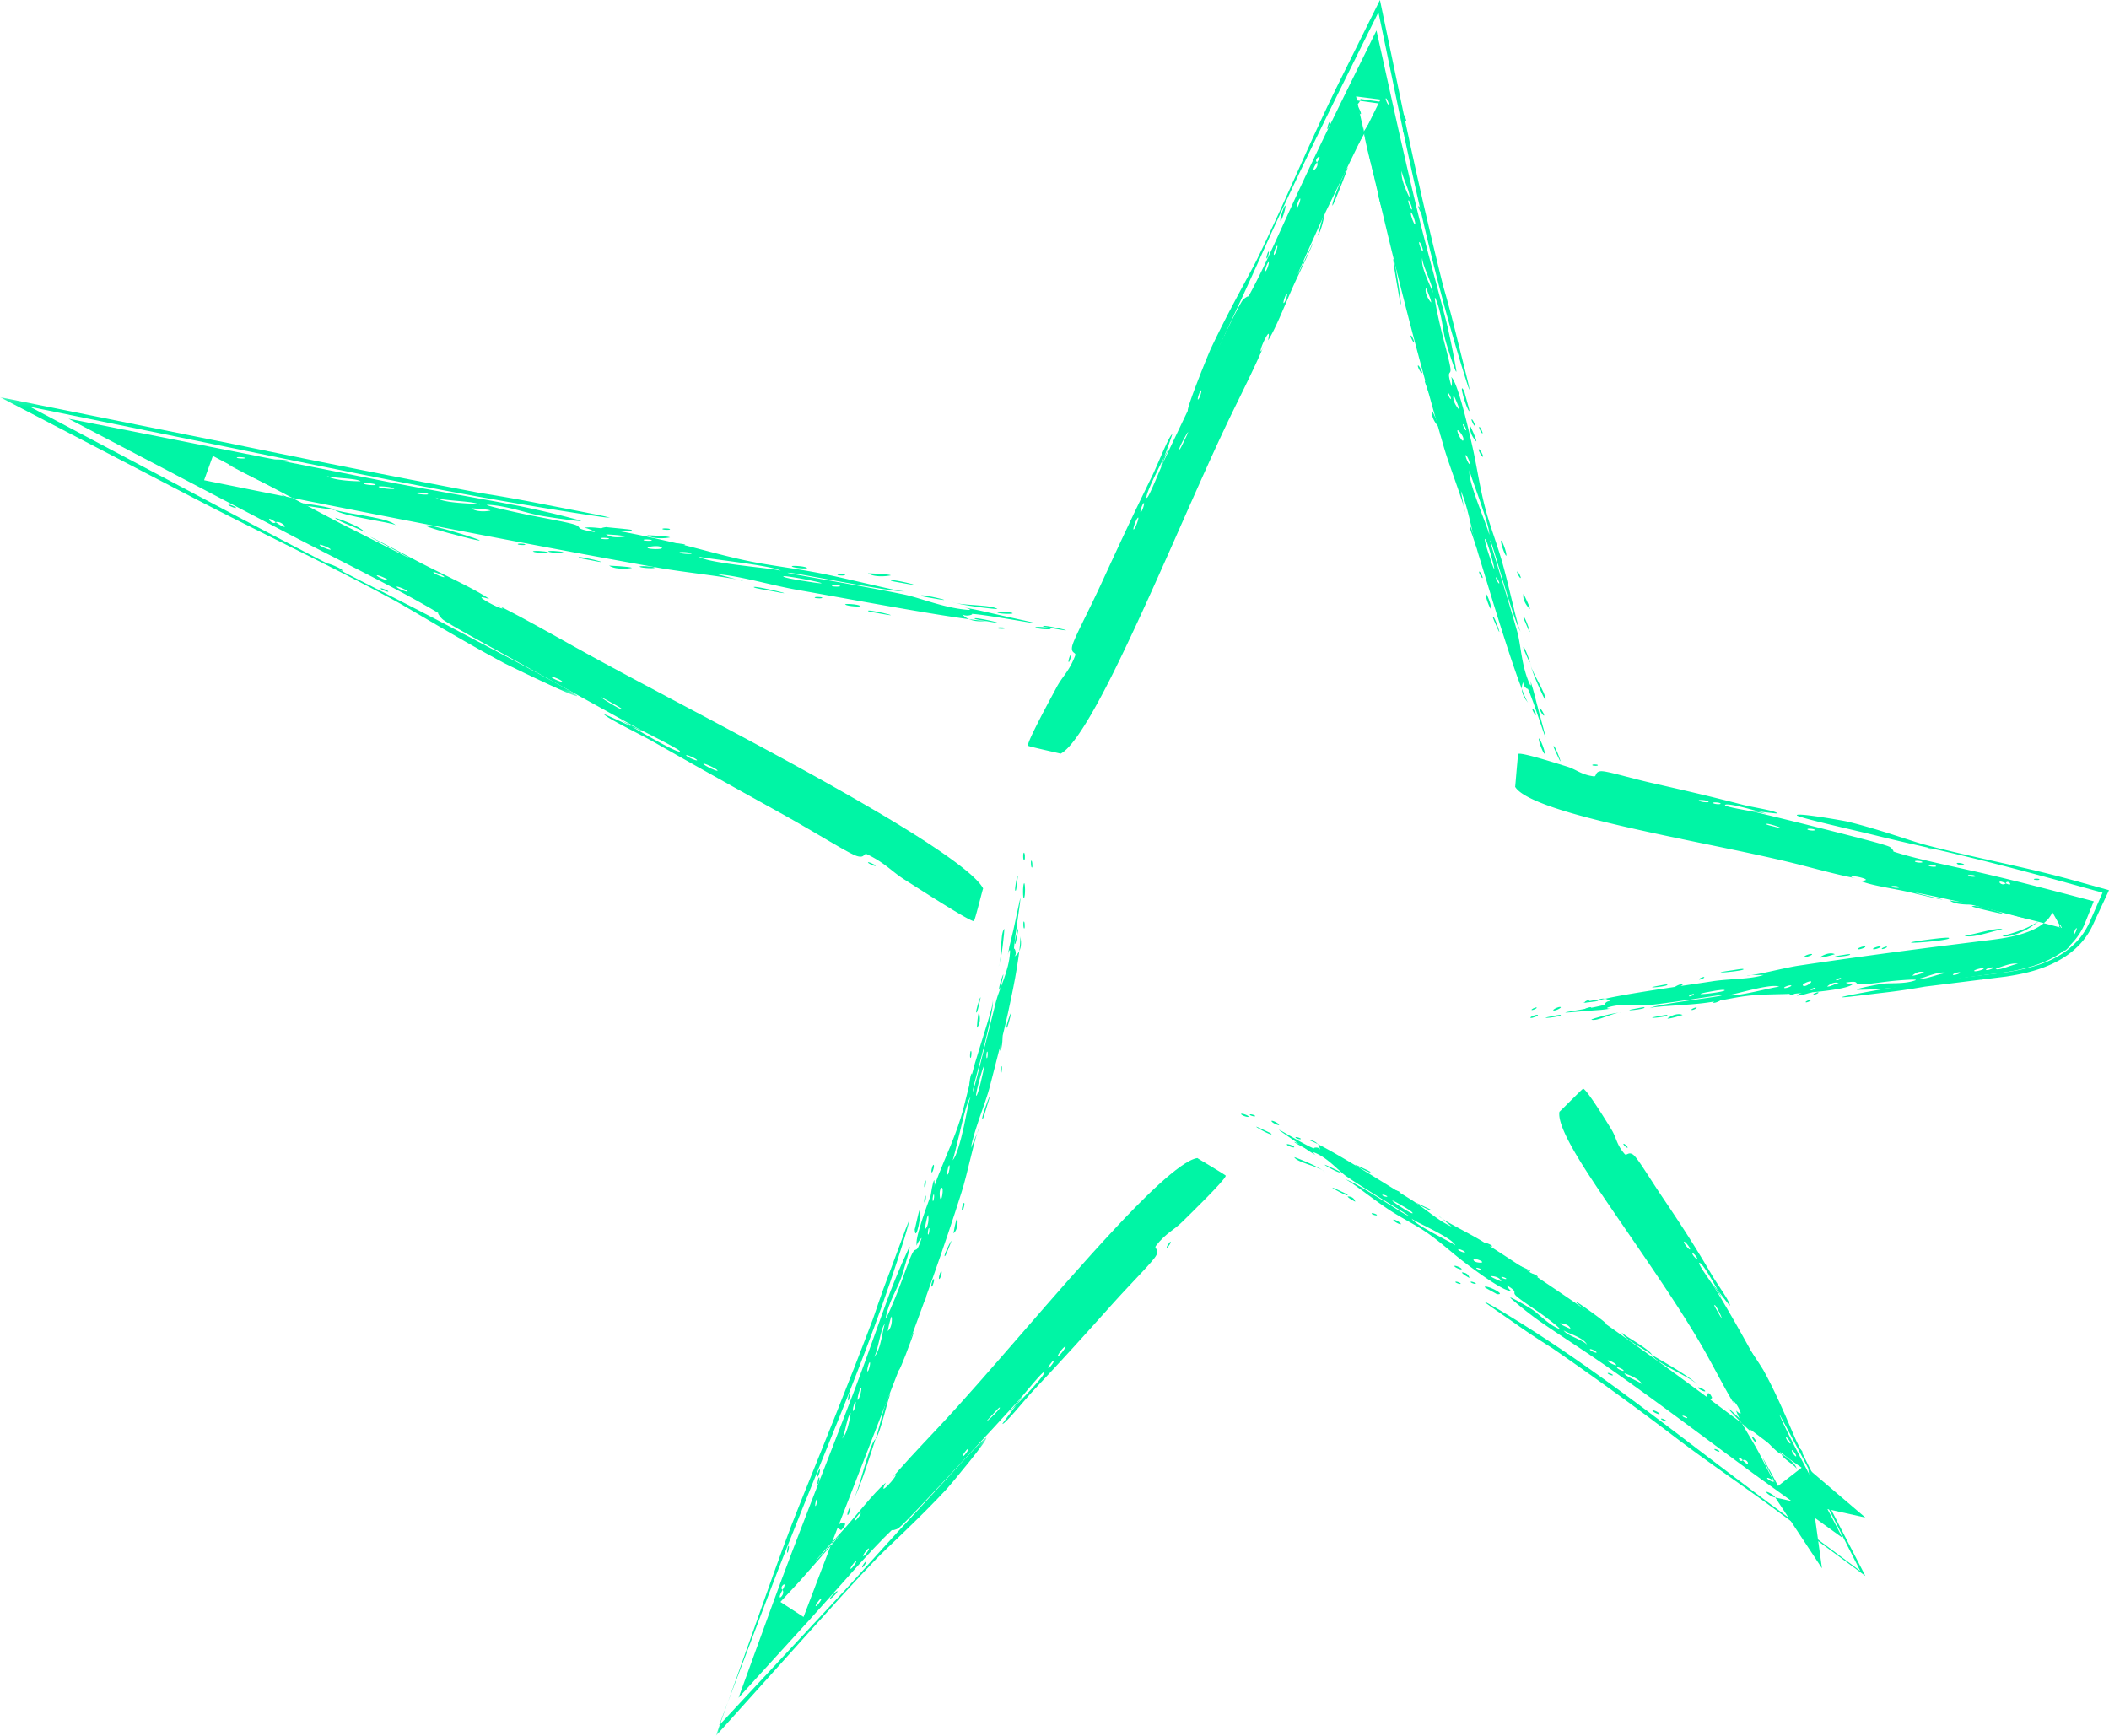 <svg xmlns="http://www.w3.org/2000/svg" xmlns:xlink="http://www.w3.org/1999/xlink" width="277" height="228" viewBox="0 0 277 228">
    <defs>
        <path id="a" d="M.03.248h35.518V68H.03z"/>
        <path id="c" d="M0 .168h80.098v39.267H0z"/>
    </defs>
    <g fill="none" fill-rule="evenodd">
        <path fill="#00F5A5" d="M189.499 37.36c.119.489.856 2.906 1.768 6.634.91 3.739 2.828 10.943.913 4.748-3.81-12.341-6.372-24.209-9.075-37.22l-2.06-9.913-4.497 9.059c-2.851 5.743-5.794 11.773-8.817 18.311-1.51 3.265-3.43 7.66-5.736 12.56-1.478 3.139-5.543 12.197-5.93 12.449-.553.36 2.633-7.472 2.933-8.112 2.309-4.944 5.277-10.109 6.131-11.864 3.896-7.992 6.998-15.648 10.94-23.587L181.244 0l2.385 11.41.078.373a618.86 618.86 0 0 0 5.791 25.578M194.275 56.11c.061-.22.482.653.45.78-.06.22-.487-.651-.45-.78M190.508 44.473c.058-.194-.09.304 0 0M195.507 63.472c.051-.196-.079.307 0 0M200.096 78s.893 1.743.836 2c0 0-.27-.254-.507-.64-.235-.387-.44-.894-.329-1.36M200.078 81.037c.142-.475 1.569 3.846.369.965-.052-.125-.397-.874-.369-.965M201.506 84.472c.046-.198-.072.31 0 0"/>
        <path fill="#00F5A5" d="M168.63 39.797c-.195.124.173-1.063.368-1.187.195-.124-.173 1.062-.369 1.187m-13.675 19.215c-.498.319 2.187-4.351.565-1.076-.07.143-.47 1.014-.565 1.076m-6.044 10.527c-.202.129.301-1.383.557-1.547.202-.128-.303 1.384-.557 1.547m.933-2.263c-.194.124.172-1.062.369-1.187.195-.124-.172 1.062-.369 1.187m17.513-33.8c-.195.124.172-1.062.37-1.188.193-.125-.174 1.062-.37 1.187m-1.13 2.151c-.195.125.172-1.062.369-1.187.194-.125-.174 1.061-.37 1.187m-8.853 16.843c-.195.126.171-1.06.368-1.186.194-.124-.173 1.061-.368 1.186m39.1 23.407c.05-.209.477.602.447.723-.05.209-.475-.6-.446-.723m-1.44-5.056c.142-.56 1.973 6.176.882 3.113l-.467-1.402c-.234-.741-.46-1.533-.415-1.711m-.654-2.337c.728 1.697-.922-2.145 0 0m-.428-1.56c.048-.184-.075.29 0 0m-23.589-39.652c-.194.124.173-1.062.369-1.188.195-.124-.173 1.062-.369 1.188m19.793 24.363c.06-.208.451.617.419.737-.059.207-.454-.616-.419-.737m2.863 10.12c-.098.318 2.817 7.487 2.567 8.521.106-.457-2.939-7.17-2.567-8.522m-.518-1.952c.06-.222.591.9.532 1.123-.06.222-.592-.899-.532-1.123m-.82-3.125c.05.052.63.732.523 1.125-.155.555-1.29-1.946-.523-1.125m-17.943-36.797c-.161.103.253-.162 0 0m-.753 1.432c.374.766-1.212 1.78 0 0-.55-.408.97-1.38 0 0m14.305 16.495s.75 1.684.677 1.925a.963.963 0 0 1-.145-.17 3.637 3.637 0 0 1-.294-.461c-.2-.376-.369-.863-.238-1.294m-5.282-24.861c.07-.204.42.638.38.756-.069.203-.42-.638-.38-.756m9.513 41.29c.05-.184-.08.285 0 0m-.602-2.347s.79 1.666.723 1.908a.98.98 0 0 1-.15-.167 3.7 3.7 0 0 1-.304-.453c-.21-.372-.39-.854-.269-1.288m-5.608-23.965c.073-.228.65 1.252.564 1.538-.075.227-.658-1.25-.564-1.538m-.337-1.577c.07-.22.547.923.476 1.144-.07.218-.547-.925-.476-1.144m-.835-3.947c-.15.438 1.161 2.934.974 3.514 0 0-1.305-2.532-.974-3.514m8.922 36.866c.049-.184-.077.288 0 0m-.917-3.514c.057-.207.455.614.422.734-.057.208-.455-.613-.422-.734m-5.307-21.96c-.235.726 1.544 3.895 1.303 4.676.114-.362-1.71-3.387-1.303-4.676m-.438-1.969c.07-.218.555.92.486 1.142-.069.219-.554-.92-.486-1.142m-.263-1.18c.058-.181-.087.283 0 0m.236-2.085c-1.296-5.31-2.61-11.115-3.869-16.81L180.788 4l-3.49 7.08c-2.191 4.447-4.316 8.815-6.214 12.874-2.619 5.6-5.096 11.387-7.135 15.032.12-.216-.561.186-.77.492-.327.477-1.144 2.085-1.883 3.583a1244.829 1244.829 0 0 0-8.454 17.54c-.469.995-2.115 5.19-2.253 4.771-.201-.608 2.826-6.258 2.998-6.676-2.795 6.785.532-1.767.362-1.658-.443.283-1.896 3.988-2.63 5.488-2.715 5.544-4.314 9.012-6.758 14.314-1.714 3.72-3.6 7.188-3.752 8.11-.156.938.584.703.408 1.165-.794 2.09-1.661 2.686-2.457 4.188-.58 1.095-3.787 6.95-3.76 7.639.003.052 1.09.31 2.17.56.54.122 1.077.245 1.478.337.4.093.662.154.648.161 2.119-1.04 5.754-8.195 7.764-12.341 5.312-10.951 10.601-23.924 15-32.906 1.577-3.221 3.25-6.59 4.129-8.826-.867 2.206-.795 1.025-.008-.47.815-1.55.311.35.392.224 1.15-1.803 2.437-5.34 3.752-8.11 2.144-4.517 2.971-6.476 1.31-2.979-3.615 7.617 2.304-5.395 2.057-4.884l6.201-12.767 1.42-2.866-3.203-.41c1.425 6.528 3.31 14.828 5.373 23.1a648.868 648.868 0 0 0 6.167 23c.699 2.415 2.712 7.569 2.757 8.511.002.089-.126-.596-.256-1.31l-.274-1.473c1.014 2.283 1.465 5.666 2.385 8.586.745 2.414 2.099 6.97 3.42 11.043 1.31 4.078 2.59 7.669 3.04 8.197-.71-.82-.864-1.505-.845-1.985.02-.481.217-.761.223-.78-.187.598.845 1.276.458.715.674 1.006 3.497 10.32 2.02 4.9-1.235-4.548-.948-3.786-1.602-5.844.12.38.173 1.057-.1.442-1.043-2.337-1.116-5.006-1.57-6.686-1.488-5.337-4.377-14.185-3.391-11.638.49 1.34 3.195 11.04 3.83 11.526-.357-.276-1.366-5.23-2.29-8.575-.702-2.615-1.704-5.132-2.294-7.334-.743-2.699-1.141-5.497-1.659-7.89-.843-3.853-2.16-9.245-2.945-9.678.23.125.122 1.395.07 1.22-.724-2.432.04-1.209-.139-2.44-.144-.95-.812-3.307-1.239-5.095-.315-1.273-1.043-4.694-.706-3.966.796 1.764.952 4.208 1.304 5.492.306 1.146 1.65 5.254 1.405 3.826-.54-3.127-1.114-5.584-1.3-6.308-.943-3.73-2.367-8.744-3.58-13.664M199.263 75.115c.054-.22.505.64.474.77-.054.221-.505-.64-.474-.77"/>
        <path fill="#00F5A5" d="M186.293 27.1c.069-.218.456.672.415.8-.07.218-.456-.672-.415-.8M192.343 51.427c-.1-.184.726 2.552.652 2.572-.302.08-1.604-4.366-.652-2.572M193.276 55.109c.061-.221.483.653.448.782-.061.221-.483-.653-.448-.782M193.132 56s.84 1.747.774 2c0 0-.261-.26-.487-.647-.227-.388-.413-.897-.287-1.353M194.218 59.024c.063-.187.628.762.564.952-.063.187-.627-.762-.564-.952M184.299 15.097c.073-.217.445.68.402.806-.073.217-.444-.68-.402-.806M184.256 17.023c.078-.181.563.773.49.954-.079.181-.572-.771-.49-.954M174.404 16.943c-.192.124.079-.813.191-.885.194-.124-.078.812-.191.885M197.15 71.032c.061-.297.777 1.559.7 1.936-.062.297-.778-1.559-.7-1.936M171.476 23.516c-.17.109.267-.173 0 0M198.506 78.472c.048-.197-.074.31 0 0M201.012 87c-.201.83 2.18 4.111 1.975 4.999-.005.021-.143-.24-.345-.652-.201-.412-.459-.979-.715-1.569-.51-1.178-.997-2.449-.915-2.778M168.204 28.99c-.213.166.321-1.772.591-1.98.214-.167-.32 1.771-.59 1.98M166.405 33.942c-.193.124.078-.812.19-.884.194-.125-.078.812-.19.884"/>
        <path fill="#00F5A5" d="M200.073 85.037c.13-.474 1.597 3.845.37.966-.053-.126-.397-.875-.37-.966M155.483 55.538c.836-1.806-.766 1.654 0 0M201.506 91.472c.044-.199-.069.311 0 0M202.189 93.026c.052-.194.674.752.623.948-.053.194-.675-.752-.624-.948M204.046 98.038c.127-.482 1.695 3.847.4.964-.055-.124-.424-.872-.4-.964M204.5 100.5c1.053.996-1.053-.996 0 0M205.184 102.026c.05-.195.681.75.631.947-.048.196-.68-.75-.63-.947"/>
        <path fill="#00F5A5" d="M201.06 91.037c.124-.476 1.648 3.845.383.966-.057-.124-.41-.874-.384-.966M202.118 97.034c.05-.305.828 1.547.764 1.932-.05.306-.833-1.544-.764-1.932M204.25 101.122c.047-.226.526.624.5.756-.046.225-.526-.624-.5-.756M201.506 94.472c.042-.199-.066.311 0 0M140.404 86.942c-.193.125.08-.811.191-.884.193-.125-.079.811-.19.884M201.253 93.12c.048-.225.521.63.493.76-.048.225-.52-.63-.493-.76M195.142 78.033c.06-.3.79 1.555.715 1.934-.059.3-.789-1.557-.715-1.934M196.077 81.036c.134-.471 1.577 3.846.368.967-.054-.125-.398-.874-.368-.967M193.003 69.032c.135-.532 1.864 5.772.433 1.437-.072-.208-.475-1.285-.433-1.437M193.507 72.472c.049-.198-.077.31 0 0M194.266 75.112c.056-.223.499.646.469.775-.056.225-.502-.644-.47-.775M188.133 54s.841 1.747.77 2c0 0-.259-.261-.482-.65-.224-.39-.415-.895-.288-1.35M189.222 57.024c.064-.186.621.763.556.952-.065.187-.622-.762-.556-.952M190.507 62.472c.052-.197-.08.308 0 0M185.282 44.102c.063-.22.473.668.436.796-.065.22-.474-.668-.436-.796M186.232 46.024c.068-.186.605.766.536.952-.068.185-.605-.766-.536-.952M186.227 48.024c.066-.186.613.766.546.952-.067.186-.614-.766-.546-.952M187.137 50.035c.17-.463 1.337 3.847.311.965-.045-.126-.344-.876-.31-.965M183.005 34.042c.145-.766 1.559 9.245.743 4.828-.028-.155-.816-4.51-.743-4.828M181.019 25c.557 2.134 2.302 5.877 1.93 7 .13-.425-2.178-5.949-1.93-7M181.545 13.887c-.286-.18-.288-.364-.168-.508L178.69 13c-.029.483-.784 1.283-.681.158l3.99.563a3.536 3.536 0 0 1-.28.277c-.022.02-.157-.098-.175-.111M178.256 14.022c.078-.179.566.774.488.956-.078.179-.566-.774-.488-.956M180.969 25c-.278-1.09-2.231-8.117-1.94-9-.32.981 2.284 7.646 1.94 9"/>
        <path fill="#00F5A5" d="M177.034 20.993c-.494.269 4.63-7.88 2.402-3.893-.067.122-2.035 3.694-2.402 3.893M175 26.98c-.032-1.04 3.314-8.123 1.418-3.335.32-.807-1.407 3.685-1.418 3.336M173 31c.26-.224.655-2.703 1-3 0 0-.418 2.498-1 3M252.874 129.59c-.387.05-2.317.436-5.28.778-2.97.34-8.71 1.129-3.756.182 4.918-.935 9.718-1.63 14.566-2.227l3.652-.433c1.308-.156 2.67-.347 4.105-.7 1.434-.372 2.952-.842 4.502-1.812.77-.46 1.535-1.094 2.22-1.837.692-.752 1.245-1.671 1.664-2.629l1.603-3.659-3.949-1.093c-4.826-1.337-9.888-2.691-15.361-3.995-2.718-.648-6.366-1.412-10.449-2.424-2.614-.649-10.142-2.327-10.378-2.639-.336-.443 6.14.69 6.673.821 4.118 1.003 8.473 2.588 9.937 2.979 6.702 1.786 13.06 2.884 19.724 4.735L277 116.93l-1.949 4.188-.15.326a9.641 9.641 0 0 1-2.445 3.28c-.99.87-2.051 1.486-3.078 1.952-2.069.927-4.015 1.302-5.881 1.593l-10.623 1.32M237.819 131.341c.166.095-.54.373-.637.317-.166-.094.54-.371.637-.316M247.52 129.512c.147.086-.23-.134 0 0M232.52 131.512c.149.083-.231-.13 0 0M221 133.315s-1.757.567-2 .459c0 0 .271-.216.665-.377.394-.163.9-.276 1.335-.082M218.967 133.318c.449.25-3.847.625-.964.132.126-.021.878-.181.964-.132M215.521 133.511c.15.081-.234-.126 0 0"/>
        <path fill="#00F5A5" d="M248.453 116.467c-.116-.154.854-.1.972.055.116.154-.854.1-.972-.055m-16.445-8.191c-.299-.393 3.637.994.9.27-.118-.032-.843-.194-.9-.27m-8.873-3.117c-.12-.16 1.118-.056 1.272.145.12.158-1.119.056-1.272-.145m1.872.324c-.116-.153.853-.098.971.056.117.153-.853.1-.97-.056m28.307 8.218c-.116-.153.853-.1.971.056.116.152-.854.098-.971-.056m-1.802-.538c-.117-.154.853-.1.97.055.117.153-.853.099-.97-.055m-14.12-4.216c-.116-.153.854-.099.972.056.116.152-.854.098-.971-.056m-14.936 21.62c.158.087-.506.355-.598.304-.159-.086.505-.355.598-.304m4.043-.515c.426.233-4.955.845-2.489.315l1.127-.21c.594-.098 1.228-.18 1.362-.105m1.867-.233c-1.372.422 1.737-.536 0 0m1.246-.153c.14.077-.22-.122 0 0m28.877-14.654c-.116-.154.853-.1.971.055.117.154-.853.1-.97-.055m-16.714 13.453c.157.09-.512.345-.603.293-.156-.089.511-.346.603-.293m-8.074 1.158c-.239-.137-6.033 1.49-6.821 1.059.35.19 5.8-1.633 6.821-1.06m1.556-.184c.168.094-.742.428-.912.333-.168-.093.742-.43.912-.333m2.49-.29c-.045.04-.614.5-.913.332-.42-.237 1.604-.952.912-.332m26.89-12.77c-.097-.126.151.199 0 0m-1.201-.358c-.568.543-1.519-.707 0 0 .269-.622 1.18.577 0 0m-10.718 11.727s-1.357.49-1.54.384c0 0 .214-.195.518-.339.305-.142.695-.235 1.022-.045m19.982-5.824c.208-.117-.178.788-.303.848-.193.097.195-.787.303-.848m-33.043 7.458c.14.078-.217-.124 0 0m1.868-.21s-1.35.502-1.535.398c0 0 .21-.198.515-.344.303-.144.69-.242 1.02-.055m19.002-1.965c.172.101-1.012.472-1.23.343-.172-.101 1.012-.471 1.23-.343m1.246-.12c.167.1-.75.414-.918.314-.165-.097.751-.411.918-.313m3.303-.45c-.37-.134-2.502.923-2.962.641 0 0 .536-.234 1.17-.434.636-.205 1.367-.382 1.792-.207m-29.442 3.435c.14.079-.219-.122 0 0m2.8-.325c.157.089-.51.348-.601.295-.157-.087.51-.346.6-.295m17.436-1.864c-.548-.323-3.126.944-3.719.6.274.16 2.743-1.175 3.72-.6m1.558-.154c.165.097-.75.415-.917.317-.167-.098.748-.415.917-.317m.934-.092c.138.083-.215-.126 0 0m1.608.524c2.027-.282 4.414-.464 6.938-1.237 1.261-.392 2.584-.933 3.857-1.822 1.266-.895 2.438-2.247 3.064-3.805l1.169-2.91-3.002-.79c-3.74-.982-7.417-1.922-10.824-2.721-4.663-1.094-9.46-2.009-12.526-3.036.18.06-.2-.485-.461-.607-.407-.192-1.752-.568-3.004-.897a751.589 751.589 0 0 0-14.629-3.664c-.83-.197-4.292-.719-3.974-.953.459-.34 5.2 1.128 5.546 1.188-5.614-.969 1.444.067 1.34-.069-.265-.35-3.322-.807-4.574-1.13-4.628-1.2-7.514-1.856-11.926-2.858-3.094-.704-6.007-1.631-6.748-1.547-.754.085-.5.726-.88.675-1.723-.236-2.275-.909-3.535-1.29-.918-.28-5.837-1.867-6.378-1.67-.021.007-.056.284-.098.694l-.136 1.496-.126 1.481-.043.482a1.123 1.123 0 0 1-.022.172c1.02 1.747 7.007 3.418 10.465 4.296 9.138 2.32 19.866 4.119 27.365 6.061 2.688.696 5.503 1.448 7.348 1.726-1.821-.274-.884-.499.37-.124 1.3.388-.246.381-.14.426 1.532.643 4.44.987 6.75 1.546 3.764.914 5.387 1.212 2.473.505-6.348-1.54 4.472.846 4.044.739l10.654 2.712 2.48.658-1.127-2.275a4.438 4.438 0 0 1-.737 1.172 5.9 5.9 0 0 1-1.25.992c-1.01.585-2.306 1.006-3.724 1.292-1.406.294-2.97.445-4.597.653l-4.88.61a824.869 824.869 0 0 0-18.225 2.504c-1.926.285-6.077 1.394-6.815 1.268-.07-.012.474-.02 1.037-.028l1.166-.016c-1.85.599-4.513.471-6.854.85-3.867.604-14.586 2.06-15.48 2.757.697-.53 1.241-.555 1.614-.446.372.11.573.353.587.363-.449-.294-1.062.58-.593.31-.837.474-8.33 1.398-3.984 1.017 3.645-.317 3.027-.187 4.683-.437-.305.046-.836-.03-.336-.178 1.906-.567 3.989-.141 5.332-.28 4.276-.45 11.382-1.729 9.324-1.216-1.08.257-8.84 1.154-9.272 1.662.245-.285 4.18-.37 6.857-.675 2.088-.236 4.126-.756 5.882-.966 2.156-.264 4.363-.184 6.262-.302 3.06-.187 7.347-.629 7.736-1.333-.112.206-1.093-.097-.955-.12 1.942-.33.939.227 1.91.242.749.012 2.627-.284 4.046-.436 1.012-.112 3.72-.32 3.132-.1-1.424.524-3.337.301-4.36.455-.91.14-4.2.8-3.07.786a50.687 50.687 0 0 0 4.996-.312c2.965-.358 6.956-1.038 10.858-1.54M222.817 132.337c.167.093-.536.38-.634.325-.167-.092.536-.379.634-.325M260.822 128.349c.164.098-.548.36-.644.302-.165-.098.547-.36.644-.302"/>
        <path fill="#00F5A5" d="M241.702 129.468c.126-.1-1.695.563-1.702.464-.027-.406 2.928-1.448 1.702-.464M238.819 130.342c.167.095-.541.372-.637.316-.167-.094.54-.372.637-.316M238 130.332s-1.76.542-2 .43c0 0 .275-.211.67-.368.394-.156.9-.261 1.33-.062M235.978 130.323c.176.1-.779.457-.956.355-.176-.101.778-.458.956-.355M271.825 124.123c.255-.047-.503.77-.654.756-.123.01.01-.164.188-.341.176-.196.395-.401.466-.415M269.965 125.08c.227.007-.716.877-.935.839-.206-.008.72-.806.935-.84M267.144 115.518c-.116-.153.645-.126.712-.037.117.154-.644.127-.712.037M225.986 131.297c.14.103-.795.537-.972.407-.14-.103.795-.538.972-.407M261.486 114.48c-.103-.135.16.214 0 0M220.521 131.511c.15.083-.234-.128 0 0M213 133.076c-.625-.361-3.328 1.225-4 .842-.015-.01.196-.084.529-.188.334-.102.79-.233 1.262-.354.946-.243 1.962-.443 2.209-.3M257.006 113.422c-.093-.17.87-.059.988.156.094.17-.87.06-.988-.156M253.144 111.518c-.116-.153.645-.126.712-.037.116.153-.645.127-.712.037M215.967 132.314c.448.25-3.848.64-.964.136.126-.022.877-.184.964-.136M234.462 106.495c1.807.208-1.654-.189 0 0M210.52 132.51c.152.082-.233-.124 0 0M208.978 132.31c.18.096-.774.477-.955.38-.18-.097.772-.479.955-.38M204.966 133.305c.453.242-3.848.68-.963.145.125-.024.876-.193.963-.145M202.5 133.5c-.863.829.864-.829 0 0M201.977 133.307c.181.095-.77.482-.954.385-.181-.095.77-.48.954-.385M209.966 131.31c.452.248-3.847.656-.963.14.126-.022.877-.188.963-.14M204.985 132.285c.143.1-.791.555-.97.43-.143-.1.79-.557.97-.43M201.815 132.332c.17.089-.53.388-.63.336-.17-.089.53-.388.63-.336M207.521 131.511c.15.08-.235-.125 0 0M209.144 100.518c-.116-.153.645-.125.712-.036.116.153-.644.126-.712.036"/>
        <path fill="#00F5A5" d="M208.816 131.333c.17.09-.532.387-.632.334-.17-.09.533-.387.632-.334M220.986 129.294c.14.103-.794.542-.972.412-.14-.101.795-.541.972-.412M218.967 129.317c.447.25-3.847.628-.964.134.125-.022.878-.182.964-.134M228.97 127.284c.507.256-5.772.77-1.433.164.21-.028 1.29-.238 1.434-.164M225.52 128.511c.15.083-.232-.129 0 0M223.818 128.338c.168.092-.539.377-.636.325-.169-.094.537-.38.636-.325M241 125.334s-1.76.539-2 .427c0 0 .274-.212.67-.367.396-.156.9-.26 1.33-.06M237.979 125.323c.175.1-.78.458-.958.354-.175-.1.78-.457.958-.354M233.52 126.511c.15.084-.231-.13 0 0M247.822 124.345c.167.096-.546.366-.644.31-.166-.097.547-.367.644-.31M246.979 124.327c.175.102-.781.45-.958.347-.175-.103.781-.452.958-.347M244.979 124.326c.175.102-.782.452-.958.349-.175-.103.78-.453.958-.35M242.968 125.34c.442.256-3.848.541-.964.108.126-.019.879-.16.964-.109M255.968 123.197c.613.35-7.711.97-4.02.404.13-.023 3.768-.553 4.02-.404M263 122.058c-1.395.255-4.24 1.308-5 .802.295.186 4.38-1.132 5-.802M270.514 121.537c.144-.389.337-.375.486-.22l-1.148-2.049c-.34.123-1.138-.054-.746-.268l1.68 3a2.362 2.362 0 0 1-.345-.264c-.02-.017.065-.177.073-.199M268.616 120.171c.186-.019-.065.661-.253.658-.15-.012.116-.64.253-.658M263 122.925c.366-.071 1.707-.43 2.826-.9 1.15-.46 1.895-1.06 2.174-1.022-.17-.028-.386.147-.728.392-.348.24-.81.568-1.366.841-1.101.557-2.458.931-2.906.689"/>
        <path fill="#00F5A5" d="M264.006 120.03c-.24-.277 6.299 1.492 3.121.814-.097-.02-2.941-.608-3.12-.814M259.014 119.024c.781-.256 6.508 1.633 2.679.73.645.151-2.941-.644-2.68-.73M256 118.18c.253.328 2.665.2 3 .635 0 0-2.434.101-3-.635M203.968 177.141c-.317-.216-1.974-1.209-4.374-2.884-2.392-1.705-7.152-4.823-2.875-2.321 12.511 7.44 22.724 15.89 36.062 25.818l11.554 8.599-6.395-12.6-.158-.31c-1.251-2.483-3.033-5.731-4.988-9.423-1.233-2.378-5.124-8.971-5.076-9.345.104-.56 3.696 4.909 3.947 5.398 2.04 3.697 3.701 8.004 4.354 9.362.706 1.436 1.394 2.85 2.106 4.233L245 207l-12.346-9.088c-4.153-3.057-8.296-5.83-12.49-9.02a424.381 424.381 0 0 0-16.196-11.751M191.839 168.587c.06.179-.643-.07-.678-.173-.06-.18.642.069.678.173M200.507 173.523c.051.16-.08-.251 0 0M188.508 164.522c.055.16-.087-.248 0 0M178 157.843s-.948-.475-1-.682c0 0 .2-.026.428.054.227.08.479.255.572.628"/>
        <path fill="#00F5A5" d="M176.992 156.942c.216.446-3.845-1.884-.942-.494.125.06.902.407.942.494M174.508 155.522c.061.157-.095-.245 0 0M230.111 188.727c.043-.185.623.56.582.745-.042.185-.62-.558-.582-.745m-4.94-17.27c.077-.483 1.777 3.247.423.82-.06-.105-.439-.727-.424-.82m-3.993-8.34c.025-.195.832.726.8.974-.025.195-.832-.725-.8-.973m1.099 1.513c.025-.19.668.52.642.71-.027.19-.67-.518-.642-.71m13.062 25.878c.042-.187.62.573.577.761-.042.186-.62-.574-.577-.761m-.756-1.688c.04-.186.627.569.586.757-.041.185-.627-.569-.586-.757m-6.218-13.09c.031-.189.651.541.618.73-.032.187-.651-.542-.618-.73m-46.166-18.592c.063.165-.607-.049-.643-.146-.063-.165.606.048.643.146m3.338 2.183c.163.45-4.23-2.511-2.054-1.344l.973.558c.505.303 1.028.645 1.08.786m1.539 1.012c-1.29-.56 1.63.708 0 0m1.02.682c.053.149-.084-.232 0 0m44.862 33.568c.043.185-.809-.232-.853-.417-.044-.185.808.232.853.417m-35.122-26.637c.055.169-.602-.072-.634-.171-.056-.17.601.073.634.17m-6.688-4.344c-.093-.25-5.424-2.742-5.737-3.558.144.355 5.352 2.476 5.737 3.558m1.264.867c.06.178-.827-.156-.89-.338-.061-.18.827.155.89.338m2.02 1.384c-.058.001-.78-.02-.888-.337-.154-.449 1.805.317.889.337m33.517 25.174c.039.153-.06-.238 0 0m.948.773c.724-.289 1.098 1.21 0 0-.486.471-.845-.966 0 0m-22.618-17.254s-1.309-.527-1.37-.726c0 0 .285-.005.6.089.316.094.66.281.77.637m15.334 11.668c.046.17-.594-.11-.622-.207-.046-.171.597.104.622.207m-25.93-18.955c.049.15-.078-.233 0 0m1.503 1.055s-1.32-.5-1.385-.697c0 0 .284-.012.602.076.317.087.666.267.783.62m15.094 10.97c.055.187-1.047-.32-1.117-.557-.057-.189 1.047.318 1.117.556m.975.739c.051.184-.813-.2-.87-.38-.052-.183.818.195.87.38m2.428 1.858c-.104-.365-2.187-1.011-2.325-1.497 0 0 2.092.678 2.325 1.497m-23.411-16.69c.051.148-.08-.234 0 0m2.271 1.555c.057.168-.602-.065-.636-.163-.057-.167.602.066.636.163m13.928 9.967c-.18-.601-2.898-1.346-3.095-1.993.09.3 2.774.927 3.095 1.993m1.223.916c.054.182-.817-.189-.872-.373-.053-.182.817.189.872.373m.735.549c.043.151-.07-.235 0 0m.806 1.445c6.218 4.343 13.247 9.671 19.253 14.074l3.42 2.467L242 202l-4.508-8.622c-1.497-2.861-2.91-5.501-3.772-7.542.073.172.232-.467.153-.74-.126-.426-.717-1.67-1.31-2.8-1.743-3.419-4.867-9.063-7.25-12.976-.428-.724-2.482-3.494-2.1-3.437.576.07 2.831 4.416 3.023 4.702-3.208-4.608.96 1.055.97.901.078-.435-1.719-2.904-2.362-4.006-2.391-4.066-3.991-6.51-6.484-10.208-1.752-2.589-3.275-5.188-3.873-5.615-.613-.43-.853.214-1.1-.073-1.117-1.292-1.066-2.16-1.758-3.254-.488-.807-3.148-5.141-3.688-5.33-.02-.007-.226.182-.523.468l-1.069 1.055-1.054 1.049-.344.338c-.083.08-.129.123-.128.117-.358 1.954 2.96 6.948 4.86 9.826 5.069 7.555 11.246 16.097 14.833 22.715 1.295 2.363 2.595 4.873 3.594 6.383-.992-1.488-.21-.965.337.184.562 1.19-.446.074-.41.182.518 1.525 2.15 3.855 3.198 5.91 1.703 3.354 2.49 4.75 1.19 2.144-2-3.965-.119-.502 1.112 1.811l3.094-2.403c-.914-.646-1.443-1.018-1.547-1.091a875.01 875.01 0 0 0-8.633-6.488 586.591 586.591 0 0 0-15.436-11.214c-5.698-3.998-11.542-7.895-16.154-10.829-1.603-1.036-5.404-2.858-5.868-3.427-.043-.053.365.289.786.647l.874.734c-1.76-.734-3.647-2.541-5.64-3.739-3.26-2.018-12.236-7.663-13.366-7.662.863.028 1.29.349 1.502.665.211.317.208.63.212.645-.151-.506-1.17-.215-.645-.13-.934-.157-7.168-4.122-3.65-1.704 2.947 2.036 2.401 1.745 3.807 2.587-.26-.155-.612-.544-.14-.347 1.794.76 3.08 2.4 4.178 3.135 3.487 2.349 9.593 5.894 7.73 4.979-.962-.498-7.323-4.729-7.977-4.605.37-.07 3.358 2.357 5.546 3.818 1.699 1.155 3.557 2.042 4.987 3.012 1.76 1.188 3.347 2.643 4.813 3.789 2.377 1.817 5.793 4.271 6.546 3.994-.219.081-.737-.78-.62-.709 1.64 1.009.538.777 1.237 1.416.54.494 2.098 1.505 3.233 2.311.814.57 2.913 2.193 2.34 1.97-1.376-.548-2.624-1.95-3.469-2.503-.75-.495-3.586-2.138-2.755-1.413 1.823 1.58 3.372 2.698 3.84 3.018 2.388 1.669 5.729 3.779 8.872 5.983M180.843 159.577c.066.177-.647-.05-.685-.154-.066-.177.646.05.685.154M211.835 180.602c.053.18-.64-.097-.67-.204-.054-.181.64.098.67.204"/>
        <path fill="#00F5A5" d="M196.562 169.982c.155.019-1.614-.853-1.56-.932.217-.326 3.067 1.116 1.56.932M193.84 168.587c.061.18-.644-.07-.68-.175-.061-.179.644.071.68.175M193 167.866s-.952-.52-1-.73c0 0 .204-.016.434.075.23.09.48.278.566.655M191.974 166.68c.065.192-.882-.165-.948-.36-.066-.192.882.166.948.36M218.833 186.608c.049.183-.637-.11-.666-.216-.05-.183.637.11.666.216M217.962 185.708c.053.197-.87-.22-.923-.416-.053-.197.869.22.923.416M225.83 190.615c.046.184-.634-.122-.66-.23-.046-.185.634.122.66.23M183.998 160.76c.058.197-.921-.27-.996-.52-.058-.198.922.27.996.52M229.506 194.523c.039.164-.062-.256 0 0M178.508 157.522c.06.158-.093-.247 0 0M174 154c-.287-.692-3.682-1.27-4-1.998-.007-.017.225.064.58.206.357.14.837.34 1.325.558.98.434 1.979.966 2.095 1.234M237.527 193.025c.01-.04.047-.03.1.017l7.373 6.292-11.987-2.668c-.26-.058-.966-.467-1.012-.666-.043-.184.905.308 1.083.578L239.3 206l-1.774-12.912a.172.172 0 0 1 0-.063M236.254 190.244c.041-.187.518.402.491.512-.04.187-.513-.404-.49-.512M175.992 153.94c.213.455-3.842-1.887-.944-.49.126.06.903.403.944.49M227.475 173.467c1.203 1.54-1.102-1.408 0 0M171.509 151.522c.063.157-.098-.244 0 0M169.985 150.656c.076.188-.893-.121-.97-.312-.075-.188.893.121.97.312M166.991 148.938c.223.466-3.843-1.885-.945-.49.125.062.903.4.945.49M164.5 147.5c-1.18.103 1.18-.102 0 0M163.986 146.65c.079.188-.893-.11-.972-.301-.079-.187.892.112.972.302M171.991 150.94c.218.46-3.842-1.887-.944-.49.126.06.903.402.944.49M167.997 147.736c.065.195-.913-.225-.994-.471-.064-.195.912.224.994.47M164.846 146.567c.073.176-.648-.031-.692-.133-.073-.177.649.03.692.133M169.509 149.522c.064.157-.1-.245 0 0M213.223 150.28c.015-.19.563.33.554.44-.016.19-.563-.33-.554-.44M170.845 149.57c.072.177-.649-.037-.69-.14-.072-.177.648.037.69.14M180.997 155.755c.061.198-.918-.26-.994-.51-.06-.198.918.26.994.51M179.992 153.942c.211.447-3.84-1.889-.945-.49.125.06.903.404.945.49M187.995 158.967c.16.327-3.837-1.91-.937-.49.142.067.895.393.937.49M185.508 157.522c.059.158-.091-.248 0 0M183.843 156.582c.066.178-.647-.059-.686-.163-.066-.18.647.058.686.163M198 165.876s-.952-.54-1-.752c0 0 .205-.012.434.084.23.095.48.288.566.668M195.978 163.683c.066.19-.889-.17-.956-.365-.066-.193.889.17.956.365M192.508 161.522c.056.161-.087-.25 0 0M203.84 169.596c.059.181-.645-.086-.68-.193-.058-.18.646.087.68.193M202.974 168.692c.063.194-.885-.187-.947-.384-.063-.194.884.188.947.384M201.973 167.692c.063.194-.883-.187-.947-.383-.063-.195.884.187.947.383M200.993 166.947c.192.426-3.838-1.895-.943-.49.126.061.907.407.943.49M210.995 173.937c.211.688-6.22-4.528-3.175-2.441.106.076 3.096 2.15 3.175 2.44M217 178c-1.194-.945-3.75-2.103-4-3 .098.336 3.712 2.218 4 3M224.715 183.766c-.937 1.072-.642-1.996.153-.175.011.024-.136.156-.153.175M223.966 182.712c.054.196-.877-.227-.932-.424-.054-.197.877.226.932.424M217 178c.765.45 5.79 3.273 6 4-.236-.806-5.6-2.952-6-4M229.998 187.973c.1.439-4.745-4.639-2.316-2.4.08.06 2.248 2.065 2.316 2.4M233.983 191c-.752-.065-4.852-4.949-1.968-2.118-.482-.486 2.226 2.13 1.968 2.118"/>
        <path fill="#00F5A5" d="M236 193c-.079-.46-1.895-1.388-2-2 0 0 1.824.967 2 2"/>
        <g transform="translate(94 160)">
            <mask id="b" fill="#fff">
                <use xlink:href="#a"/>
            </mask>
            <path fill="#00F5A5" d="M20.65 13.264c.18-.457.906-2.814 2.252-6.305 1.336-3.502 3.703-10.351 1.889-4.312-4.918 15.924-11.457 29.97-18.017 47.284L.446 66.628 12.533 53.64l4.605-4.949c2.383-2.593 5.484-6.12 9.101-9.999 2.316-2.483 8.812-9.716 9.257-9.832.633-.163-4.666 6.194-5.136 6.701-3.631 3.92-7.96 7.84-9.284 9.219-2.911 3.035-5.623 6.057-8.328 9.068L.029 68l6.466-18.18c1.492-4.197 2.983-8.38 4.712-12.66 3.038-7.538 6.132-15.144 9.443-23.896" mask="url(#b)"/>
        </g>
        <path fill="#00F5A5" d="M121.476 155.935c-.17.143-.051-.787.048-.87.17-.144.051.786-.048.87M117.479 167.517c-.155.123.24-.192 0 0M123.479 149.518c-.148.13.233-.204 0 0M128.302 135s.099-1.822.283-2c0 0 .103.331.113.753.01.422-.066.928-.396 1.247M128.283 132.98c-.392.348 1.022-3.851.29-.956-.025.126-.2.89-.29.955M129.481 129.52c-.136.143.212-.225 0 0"/>
        <path fill="#00F5A5" d="M113.01 198.723c.217-.056-.462.946-.681 1.003-.217.057.462-.945.682-1.003m18.263-13.84c.558-.146-3.282 3.415-.834.837.106-.113.727-.808.834-.837m8.647-8.031c.226-.06-.674 1.207-.96 1.282-.225.06.675-1.208.96-1.282m-1.516 1.839c.218-.056-.461.945-.68 1.004-.219.056.46-.947.68-1.004m-25.985 26.374c.217-.058-.463.945-.682 1.003-.217.056.463-.946.682-1.003m1.668-1.673c.218-.057-.462.945-.682 1.003-.217.056.462-.946.682-1.003m13.07-13.103c.216-.057-.463.946-.683 1.002-.217.057.463-.945.682-1.002m2.485-51.31c-.151.147-.09-.742-.002-.827.152-.148.09.74.002.828m-1.396 4.933c-.382.397 1.503-6.14.863-3.035l-.324 1.405c-.177.737-.402 1.508-.539 1.63m-.688 2.264c.277-1.78-.351 2.252 0 0m-.46 1.51c-.137.125.215-.198 0 0m-19.253 62.284c.218-.057-.461.946-.681 1.003-.218.056.461-.946.68-1.003m14.092-47.821c-.162.134-.034-.748.06-.826.162-.134.034.747-.06.826m3.17-9.745c.117-.105.539-2.01 1.029-3.972.456-1.97.97-4.004 1.357-4.36-.172.158-.498 2.013-.907 3.95-.433 1.929-.975 3.931-1.48 4.382m-.624 1.866c-.172.145.007-1.047.17-1.2.173-.146.007 1.052-.17 1.2m-1.028 2.975c-.013-.07-.127-.938.176-1.198.427-.366.017 2.284-.176 1.198m-20.061 50.127c-.15.113.233-.176 0 0m-.608 1.457c.44.721-1.027 1.829 0 0-.58-.36.826-1.421 0 0m13.809-33.99s.332-1.768.52-1.92c0 0 .054.337.01.752-.046.413-.182.897-.53 1.168m-9.455 22.966c-.169.128.001-.75.1-.823.168-.127-.002.75-.1.823m15.112-38.502c-.144.12.224-.187 0 0m-.804 2.218s.272-1.776.46-1.932c.005-.004.021.08.032.216.01.136.016.326 0 .533-.032.415-.153.902-.492 1.183m-8.758 22.35c-.185.142.159-1.373.392-1.552.185-.144-.154 1.373-.392 1.552m-.603 1.456c-.18.137.067-1.05.248-1.187.179-.136-.067 1.05-.248 1.187m-1.508 3.642c.36-.271.676-3.011 1.153-3.372 0 0-.345 2.763-1.153 3.372m13.145-34.571c-.141.122.222-.191 0 0m-1.153 3.34c-.16.136-.046-.745.046-.825.16-.136.046.746-.046.825m-7.851 20.57c.585-.455.917-3.985 1.55-4.476-.294.226-.509 3.668-1.55 4.476m-.745 1.823c-.178.136.062-1.05.243-1.188.179-.136-.062 1.05-.243 1.188m-.445 1.094c-.15.113.23-.178 0 0m-1.36 1.539c-3.39 8.886-7.503 19.154-10.716 27.991L97 223l8.66-9.507.571-.626c4.04-4.458 8-9.134 10.943-11.93-.173.164.579-.003.862-.225.441-.347 1.663-1.607 2.78-2.788 3.357-3.55 8.956-9.563 12.89-13.881.72-.792 3.45-4.229 3.462-3.791.016.634-4.42 5.011-4.7 5.352 4.54-5.518-1 1.497-.808 1.446.497-.129 2.905-3.163 4.018-4.348 4.115-4.374 6.596-7.14 10.387-11.372 2.66-2.968 5.41-5.647 5.813-6.467.41-.835-.35-.842-.054-1.223 1.336-1.72 2.318-2.012 3.489-3.18.854-.85 5.517-5.363 5.687-6.02.013-.05-.935-.63-1.878-1.198l-1.292-.775c-.35-.211-.577-.35-.563-.354-2.28.323-7.715 5.929-10.773 9.205-8.08 8.658-16.708 19.224-23.375 26.311-2.39 2.542-4.913 5.194-6.368 7.025 1.436-1.808 1.035-.719-.126.444-1.202 1.207-.194-.426-.305-.332-1.59 1.34-3.795 4.268-5.812 6.466-3.289 3.586-4.618 5.172-2.073 2.397 5.547-6.044-3.685 4.363-3.309 3.957l-2.628 2.829 3.041 1.978 3.547-9.319 8.854-22.818c3.192-8.352 6.222-16.87 8.332-23.592.769-2.337 1.838-7.649 2.31-8.445.04-.075-.2.563-.485 1.215l-.571 1.35c.204-1.203.656-2.56 1.138-3.984.484-1.424 1.059-2.898 1.41-4.356.618-2.395 1.82-6.893 2.66-11.008.893-4.102 1.386-7.816 1.26-8.473.234 1.033.051 1.7-.191 2.105-.243.406-.547.554-.561.567.445-.426-.143-1.49-.067-.827-.048-1.166 1.57-10.531.464-5.157-.93 4.503-.908 3.698-1.272 5.772.072-.38.343-.986.294-.332-.155 2.5-1.426 4.796-1.837 6.437-1.317 5.227-3.482 14.027-2.993 11.413.113-.688.902-3.371 1.54-5.996.637-2.626 1.185-5.176 1.02-5.537.186.41-1.4 5.064-2.354 8.296-.717 2.528-1.227 5.11-1.884 7.227-.809 2.6-1.983 5.088-2.85 7.305-1.386 3.574-3.289 8.626-2.873 9.415-.115-.227.664-1.19.614-1.02-.743 2.358-.703.948-1.239 2.035-.423.837-1.163 3.105-1.817 4.774-.463 1.192-1.768 4.342-1.636 3.57.317-1.864 1.579-3.898 1.997-5.126.37-1.096 1.572-5.127.973-3.85-1.305 2.802-2.18 5.096-2.445 5.777-1.307 3.511-2.952 8.324-4.708 12.954"/>
        <path fill="#00F5A5" d="M127.502 138.935c-.163.154-.096-.779-.006-.87.162-.154.101.78.006.87M111.448 183.936c-.18.135 0-.793.104-.873.179-.134 0 .794-.104.873M120.137 161.442c.012.212.542-2.482.634-2.442.375.16-.518 4.515-.634 2.442M121.474 157.937c-.17.144-.047-.79.05-.874.17-.144.053.791-.05.874M122.244 157s.26-1.835.46-2c0 0 .073.344.045.773-.028.428-.148.933-.505 1.227M122.407 153.99c-.182.12.001-.859.186-.98.182-.12-.002.859-.186.98M107.447 194.937c-.18.135.001-.795.106-.874.18-.135-.002.795-.106.874M107.366 193.991c-.192.113.075-.87.268-.982.192-.112-.074.868-.268.982M103.446 203.938c-.179.133.002-.796.107-.875.18-.134-.002.796-.107.875M127.388 142.986c-.178.198-.003-1.718.223-1.971.18-.201.004 1.718-.223 1.97M106.527 213.493c.192-.05-.3.079 0 0M129.48 135.52c-.14.14.219-.22 0 0M131.091 127c.581-.612.191-4.341.81-5 .037-.03-.057 1.096-.208 2.296-.153 1.197-.372 2.464-.602 2.704M109.965 209.002c.219-.046-.654.94-.93.996-.219.047.653-.939.93-.996M113.716 205.116c.217-.057-.304.735-.431.768-.218.056.303-.736.43-.768M131.292 129.979c-.42.35 1.02-3.85.278-.956-.032.125-.197.89-.278.956M130.531 188.462c-1.465 1.806 1.341-1.654 0 0M132.482 123.52c-.132.15.206-.232 0 0M133.515 121.987c-.153.137-.186-.834-.03-.974.153-.138.185.833.03.974M133.41 116.977c-.366.37.562-3.85.167-.958-.02.125-.084.888-.168.958M134.5 114.5c-.527-1.314.526 1.315 0 0M134.537 112.986c-.147.143-.223-.825-.074-.971.147-.145.222.824.074.97M133.34 123.978c-.206.178.024-.78.204-1.426.16-.649.328-.978.04.471-.027.125-.164.887-.243.955M134.489 117.982c-.146.224-.176-1.677.004-1.963.154-.228.215 1.681-.004 1.963M135.564 113.937c-.138.179-.208-.768-.128-.873.138-.18.209.769.128.873M134.482 120.521c-.127.154.2-.24 0 0M153.716 163.116c.217-.057-.305.735-.431.768-.217.056.304-.735.43-.768M134.55 121.941c-.145.172-.183-.78-.099-.882.143-.173.181.781.098.882M131.407 137.985c-.176.205-.035-1.71.187-1.97.176-.206.034 1.71-.187 1.97M132.258 134.98c-.416.346 1.135-3.85.313-.956-.036.125-.23.89-.313.955M129.06 146.983c-.458.376 1.887-5.766.49-1.423-.067.21-.36 1.316-.49 1.423M130.48 143.52c-.144.138.225-.217 0 0M131.5 140.943c-.162.156-.094-.794 0-.886.163-.157.095.794 0 .886M125.23 162s.296-1.837.5-2c0 0 .066.345.03.774-.036.43-.166.934-.53 1.226M126.404 158.99c-.182.12.007-.86.192-.98.183-.12-.007.86-.192.98M127.48 153.519c-.15.132.232-.207 0 0M121.456 170.939c-.176.14-.016-.796.088-.878.177-.14.016.797-.088.878M122.386 168.99c-.187.117.039-.864.228-.98.187-.117-.039.863-.228.98M123.386 167.99c-.187.117.039-.863.228-.98.187-.117-.039.863-.228.98M124.123 164.982c-.461.32 1.654-3.85.44-.952-.05.126-.344.893-.44.952M118.06 179.983c-.56.434 2.98-7.748 1.631-3.996-.047.133-1.399 3.821-1.63 3.996M115 189c.63-1.812 1.259-5.357 2-6-.278.247-1.372 5.35-2 6M110.294 200.878c-1.222-.62 1.866-1.628.2.102-.023.022-.178-.09-.2-.102M111.365 198.991c-.191.112.076-.869.27-.982.191-.112-.076.868-.27.982M115 189c-.337.994-2.33 7.48-3 8 .743-.577 2.021-7.158 3-8M107.03 208.992c-.38.29 3.066-7.875 1.608-3.897-.044.12-1.327 3.683-1.609 3.897M103.428 209.023c-.072.286-.585.927-1.208 1.616l3.34 2.244c.832-2.27 2.22-5.12.885-1.52.16-.432-.202.588-.6 1.637L102 210.417c.715-.775 1.47-1.562 1.428-1.394M106 205c-.37.127-1.508 2.83-2 3 0 0 1.168-2.714 2-3"/>
        <g transform="translate(0 52)">
            <mask id="d" fill="#fff">
                <use xlink:href="#c"/>
            </mask>
            <path fill="#00F5A5" d="M62.7 12.684c.614.12 3.727.566 8.408 1.497 4.696.93 13.814 2.619 5.839 1.41-16.62-2.523-32.002-5.797-49.082-9.28L3.952 1.438l21.521 11.394a2025.89 2025.89 0 0 0 20.201 10.58c3.948 2.04 9.256 4.673 15.158 7.826 3.79 2 14.66 7.686 14.97 8.137.445.631-8.937-3.935-9.71-4.34-5.94-3.18-12.2-7.036-14.32-8.185-8.974-4.857-17.599-8.89-26.551-13.55L0 .167l27.973 5.626 2.733.55c10.074 2.077 20.28 4.119 31.994 6.34" mask="url(#d)"/>
        </g>
        <path fill="#00F5A5" d="M87.023 69.513c-.188-.16.845-.119.954-.026.188.16-.844.119-.954.026M71.473 67.48c-.192-.143.3.223 0 0M94.473 71.48c-.194-.14.304.22 0 0M114 75.306s2.71.082 3 .264c.006.004-.113.03-.313.058a6.845 6.845 0 0 1-.79.065c-.624.015-1.38-.057-1.897-.387M117.034 76.273c-.551-.43 5.774 1.094 1.437.296-.188-.034-1.331-.213-1.437-.296M121.472 76.48c-.195-.139.306.218 0 0"/>
        <path fill="#00F5A5" d="M58.35 75.762c.156.22-1.268-.338-1.427-.562-.156-.222 1.268.337 1.426.562M81.636 93.09c.392.573-5.212-3.004-1.289-.768.17.097 1.213.658 1.289.768m12.601 8.107c.157.233-1.64-.555-1.839-.85-.157-.234 1.64.554 1.84.85m-2.695-1.369c.152.226-1.256-.363-1.41-.59-.152-.226 1.257.363 1.41.59m-40.62-23.657c.158.22-1.267-.332-1.425-.556-.157-.22 1.267.332 1.425.556m2.602 1.493c.155.222-1.265-.335-1.424-.56-.156-.222 1.265.337 1.424.56m20.297 11.836c.155.224-1.26-.35-1.416-.575-.153-.222 1.26.35 1.416.575m35.462-12.522c-.206-.148.919-.117 1.038-.031.207.148-.917.117-1.038.031m-6.383-1.235c-.553-.399 7.911 1.313 3.928.763l-1.806-.283c-.946-.16-1.946-.353-2.122-.48m-2.944-.572c2.268.186-2.87-.236 0 0m-1.964-.387c-.182-.132.285.207 0 0M43.417 72.15c.158.222-1.267-.326-1.427-.55-.157-.22 1.268.328 1.427.55m35.51-1.403c-.205-.15.918-.108 1.037-.02.204.15-.918.108-1.037.02m12.8 2.343c.31.228 9.823 1.166 10.85 1.903-.459-.326-9.52-.933-10.85-1.903m-2.45-.49c-.219-.16 1.307-.086 1.527.075.22.16-1.306.088-1.527-.075m-3.922-.783c.084-.018 1.14-.209 1.527.075.547.402-2.832.212-1.527-.075m-50.888-4.202c.132.183-.206-.285 0 0m1.743.98c.884-.289 2.18 1.507 0 0-.452.522-1.694-1.2 0 0m25.696-1.825s2.267.12 2.505.294c.006.005-.095.027-.262.05a4.97 4.97 0 0 1-.662.049c-.522.003-1.153-.075-1.58-.393m-30.783-6.634c-.202-.154.919-.092 1.037-.002.201.154-.92.092-1.037.002m51.405 10.649c-.182-.133.283.209 0 0m-2.94-.595s2.267.102 2.506.277c.006.004-.095.029-.261.052-.167.024-.4.049-.662.053-.522.006-1.155-.066-1.583-.382M49.742 63.96c-.225-.168 1.73-.015 2.015.199.225.169-1.73.015-2.015-.199m-1.955-.42c-.217-.164 1.307-.068 1.526.098.217.162-1.307.067-1.526-.099m-4.885-1.054c.432.327 3.881.297 4.456.73 0 0-3.485.004-4.456-.73m46.055 9.36c-.182-.132.284.208 0 0m-4.41-.882c-.206-.152.916-.11 1.036-.021.204.15-.918.107-1.036.02m-27.414-5.659c.717.534 5.154.438 5.929 1.017-.359-.268-4.654-.065-5.929-1.017m-2.444-.52c-.216-.162 1.307-.07 1.526.095.218.163-1.306.07-1.526-.094m-1.466-.312c-.18-.136.281.21 0 0m-2.264-1.176L27.71 58.7 9 55l16.859 8.824 13.59 7.113c6.783 3.5 13.752 6.932 18.159 9.604-.26-.157.248.613.618.88.578.413 2.515 1.51 4.32 2.51L83.58 95.563c1.187.658 6.187 3.086 5.696 3.16-.713.108-7.466-4.01-7.97-4.252 8.1 4.043-2.103-.85-1.97-.65.35.51 4.77 2.635 6.56 3.66 6.622 3.77 10.744 6.054 17.045 9.553 4.415 2.462 8.528 5.076 9.614 5.409 1.108.336.822-.482 1.37-.212 2.475 1.217 3.181 2.245 4.96 3.362 1.3.806 8.206 5.303 9.019 5.407.061.008.36-1.081.647-2.164l.389-1.483c.107-.4.179-.663.186-.648-1.236-2.425-9.71-7.632-14.644-10.497-13.011-7.624-28.511-15.38-39.318-21.415-3.875-2.165-7.934-4.447-10.624-5.702 2.653 1.243 1.25.988-.558-.063-1.872-1.09.403-.274.249-.378-2.186-1.484-6.44-3.356-9.79-5.14-5.467-2.897-7.834-4.04-3.6-1.802 9.22 4.879-6.518-3.19-5.903-2.844l-15.524-8.207-1.453-.773-1.154 3.192c16.446 3.338 42.84 8.525 59.882 11.538 3.053.548 9.835 1.272 10.91 1.704.1.04-.731-.183-1.594-.416l-1.786-.48c3.068.225 7.079 1.475 10.802 2.113 6.147 1.076 23.088 4.258 24.745 3.992-1.288.2-2.126-.01-2.648-.27-.52-.262-.723-.575-.74-.589.558.465 1.863-.09 1.034-.036 1.477-.089 13.283 2.229 6.503.738-5.688-1.25-4.694-1.104-7.322-1.58.484.088 1.263.385.437.311-3.145-.28-6.14-1.559-8.248-2.004-6.712-1.392-18.086-3.211-14.733-2.82 1.754.219 13.968 2.676 14.84 2.382-.492.166-6.532-1.426-10.746-2.277-3.286-.667-6.612-1.047-9.38-1.595-3.4-.673-6.743-1.677-9.694-2.38-4.753-1.121-11.49-2.53-12.362-2.036.254-.144 1.633.557 1.412.521-3.1-.517-1.346-.612-2.824-1.04-1.142-.331-4.132-.848-6.363-1.31-1.592-.329-5.82-1.278-4.834-1.236 2.384.106 5.226 1.135 6.85 1.423 1.448.256 6.743 1.034 5.011.568a129.77 129.77 0 0 0-7.773-1.833c-4.68-.923-11.057-1.984-17.228-3.168M110.023 75.517c-.189-.158.844-.125.954-.033.189.157-.844.125-.954.033"/>
        <path fill="#00F5A5" d="M50.023 63.504c-.187-.16.846-.104.954-.01.187.162-.846.106-.954.01M79.688 69.226c-.272.033 3.34.304 3.312.4-.118.392-5.96-.081-3.312-.4M84.023 70.51c-.189-.16.844-.114.954-.021.188.16-.844.116-.954.022M85 70.3s2.713.101 3 .288c.006.004-.114.03-.313.056-.2.026-.48.051-.792.056-.625.01-1.381-.066-1.895-.4M88.027 71.46c-.278-.17 1.665-.092 1.946.08.28.17-1.664.092-1.946-.08M35.022 60.502c-.186-.163.847-.1.956-.004.186.163-.848.1-.956.004M36.027 60.446c-.277-.175 1.669-.067 1.946.108.276.175-1.668.067-1.946-.108M30.986 66.658c.146.218-.887-.187-.972-.315-.146-.22.887.187.972.315M104.018 74.414c-.222-.175 1.683-.05 1.964.172.222.176-1.683.05-1.964-.172M38.52 71.527c.14.195-.22-.304 0 0M113.473 76.48c-.195-.14.305.219 0 0M125 79c.757.594 5.185.363 6 .996.018.014-.31-.009-.822-.062a55.545 55.545 0 0 1-1.925-.235c-1.435-.198-2.954-.464-3.253-.699M44.989 74.925c.174.242-1.758-.542-1.978-.85-.175-.241 1.76.54 1.978.85M50.986 77.663c.144.22-.888-.197-.972-.325-.145-.221.889.197.972.325M121.034 78.275c-.55-.425 5.775 1.083 1.436.296-.189-.033-1.33-.213-1.436-.296M77.538 93.527c-1.806-1.267 1.654 1.16 0 0M129.473 80.48c-.196-.138.306.217 0 0M131.028 80.472c-.281-.165 1.66-.112 1.944.056.28.165-1.66.112-1.944-.056M137.035 82.286c-.553-.425 5.774 1.045 1.436.284-.188-.034-1.33-.202-1.436-.284M140.5 82.5c1.677-.401-1.678.401 0 0M142.028 83.475c-.282-.166 1.658-.117 1.944.05.282.166-1.658.117-1.944-.05M128.034 81.28c-.55-.423 5.775 1.064 1.436.29-.188-.033-1.33-.207-1.436-.29"/>
        <path fill="#00F5A5" d="M136.018 82.427c-.225-.171 1.68-.072 1.964.146.224.172-1.68.073-1.964-.146M142.024 83.523c-.192-.156.84-.136.952-.045.192.155-.841.135-.952.045M132.473 82.48c-.196-.137.306.217 0 0M114.987 113.682c.14.226-.894-.233-.974-.364-.138-.225.894.232.974.364M131.023 82.521c-.19-.156.842-.133.954-.042.19.156-.843.133-.954.042M111.018 79.416c-.223-.175 1.682-.054 1.964.168.222.174-1.682.053-1.964-.168M114.034 80.273c-.55-.43 5.774 1.096 1.437.296-.187-.034-1.33-.213-1.437-.296M99.027 77.15c-.556-.437 7.693 1.545 1.901.407-.28-.054-1.744-.281-1.9-.407M104.472 78.48c-.194-.14.305.22 0 0M107.023 78.516c-.189-.157.844-.124.954-.032.19.158-.844.125-.954.032M80 74.297s2.714.108 3 .296c.006.004-.113.029-.314.055-.2.025-.479.05-.791.055-.625.008-1.382-.07-1.895-.406M84.027 74.458c-.278-.17 1.664-.088 1.946.083.278.17-1.664.09-1.946-.083M90.473 76.48c-.194-.142.303.221 0 0M68.023 71.508c-.188-.161.844-.11.954-.016.188.162-.846.11-.954.016M70.027 72.456c-.278-.171 1.665-.085 1.946.088.278.172-1.665.086-1.946-.088M72.027 72.456c-.278-.172 1.667-.084 1.946.088.278.172-1.667.085-1.946-.088M76.034 73.248c-.547-.435 5.774 1.187 1.436.32-.188-.037-1.33-.235-1.436-.32M56.032 69.099c-.713-.734 10.826 2.901 5.61 1.628-.185-.046-5.318-1.329-5.61-1.628M44 67c2.424.643 6.982.983 8 2-.389-.384-7.005-1.159-8-2M29.056 64.347c.31-1.34 1.988 1.743-.05.219-.027-.02.045-.195.05-.22M31.026 64.443c-.273-.175 1.67-.063 1.947.113.275.175-1.668.064-1.947-.113M44 67c-1.355-.21-10.144-1.397-11-2 .949.668 9.649 1.136 11 2M35.991 63.975c.344.42-9.454-4.651-4.675-2.393.145.067 4.425 2.07 4.675 2.393"/>
        <path fill="#00F5A5" d="M42.978 68c-1.21-.104-9.758-4.951-4.008-2.106-.968-.483 4.418 2.133 4.008 2.106M48 70c-.313-.435-3.583-1.423-4-2 0 0 3.298 1.024 4 2"/>
    </g>
</svg>
